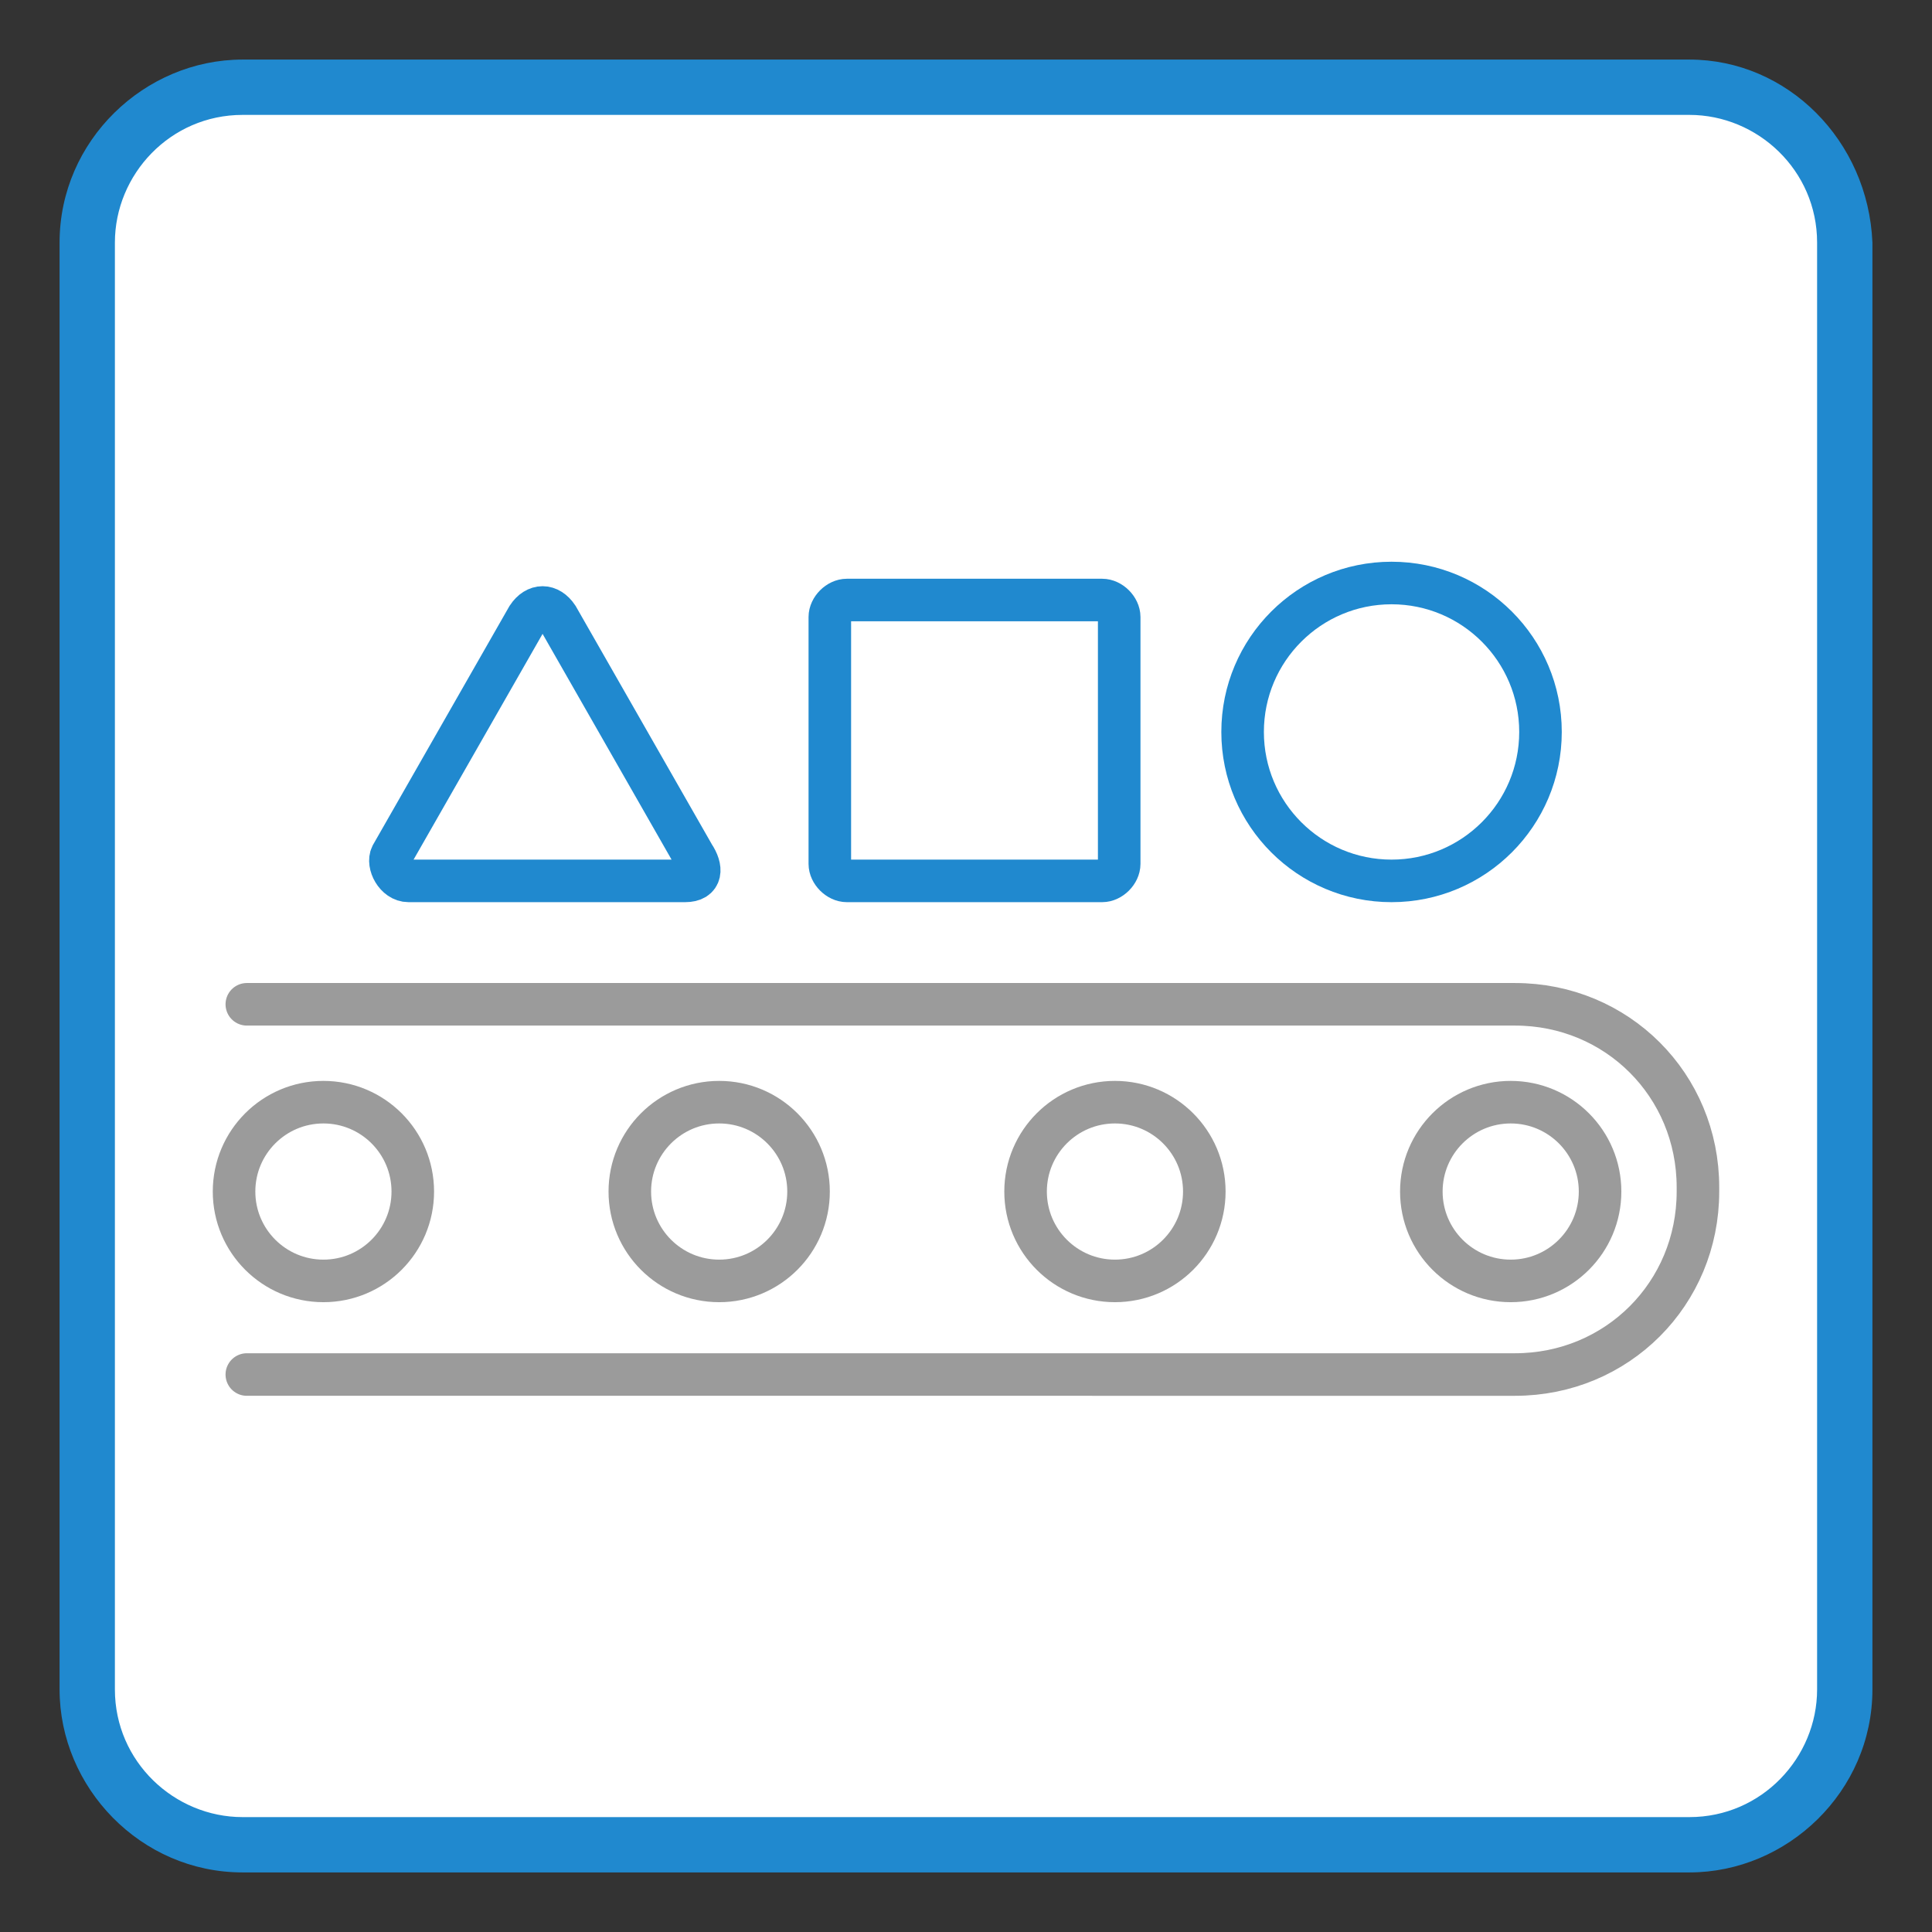 <?xml version="1.0" encoding="UTF-8"?>
<svg xmlns="http://www.w3.org/2000/svg" xmlns:xlink="http://www.w3.org/1999/xlink" version="1.1" id="LAYER_x5F_ALL" x="0px" y="0px" viewBox="0 0 45.4 45.4" style="enable-background:new 0 0 45.4 45.4;" xml:space="preserve">
<rect x="0" y="0" width="45.4" height="45.4" fill="#333333" stroke="none"/>
<style type="text/css">
	.st0{fill:#FFFFFF;}
	.st1{fill:none;stroke:#9B9B9B;stroke-linecap:round;stroke-miterlimit:10;}
	.st2{fill:#2089CF;}
	.st3{fill:none;stroke:#2089CF;stroke-miterlimit:10;}
	.st4{fill:none;stroke:#9B9B9B;stroke-miterlimit:10;}
</style>
<path class="st0" d="M38,43.5H6.2c-2.4,0-4.4-2-4.4-4.4v-33c0-2.4,2-4.4,4.4-4.4h33c2.4,0,4.4,2,4.4,4.4V38  C43.5,41.1,41,43.5,38,43.5z"></path>
<path class="st1" d="M38.2,31.6"></path>
<path class="st2" d="M39.7,1.4c-11.3,0-22.7,0-34,0c-2.3,0-4.3,1.9-4.3,4.3c0,11.3,0,22.7,0,34C1.4,42,3.3,44,5.7,44  c11.3,0,22.7,0,34,0c2.3,0,4.3-1.9,4.3-4.3c0-11.3,0-22.7,0-34C43.9,3.3,42,1.4,39.7,1.4z M42.7,39.7c0,1.6-1.3,3-3,3  c-11.3,0-22.7,0-34,0c-1.6,0-3-1.3-3-3c0-11.3,0-22.7,0-34c0-1.6,1.3-3,3-3c11.3,0,22.7,0,34,0c1.6,0,3,1.3,3,3  C42.7,17,42.7,28.3,42.7,39.7z"></path>
<path class="st3" d="M25.9,20.7h-6c-0.2,0-0.4-0.2-0.4-0.4v-5.8c0-0.2,0.2-0.4,0.4-0.4h6c0.2,0,0.4,0.2,0.4,0.4v5.8  C26.3,20.5,26.1,20.7,25.9,20.7z"></path>
<circle class="st4" cx="35.5" cy="28" r="2.1"></circle>
<circle class="st4" cx="7.6" cy="28" r="2.1"></circle>
<circle class="st4" cx="16.9" cy="28" r="2.1"></circle>
<circle class="st4" cx="26.2" cy="28" r="2.1"></circle>
<path class="st1" d="M5.8,23.6h29.8c2.4,0,4.3,1.9,4.3,4.3V28c0,2.4-1.9,4.3-4.3,4.3H5.8"></path>
<circle class="st3" cx="32.7" cy="17.2" r="3.5"></circle>
<path class="st3" d="M16.1,20.7H9.6c-0.3,0-0.5-0.4-0.4-0.6l3.2-5.6c0.2-0.3,0.5-0.3,0.7,0l3.2,5.6C16.5,20.4,16.5,20.7,16.1,20.7z"></path>
</svg>
